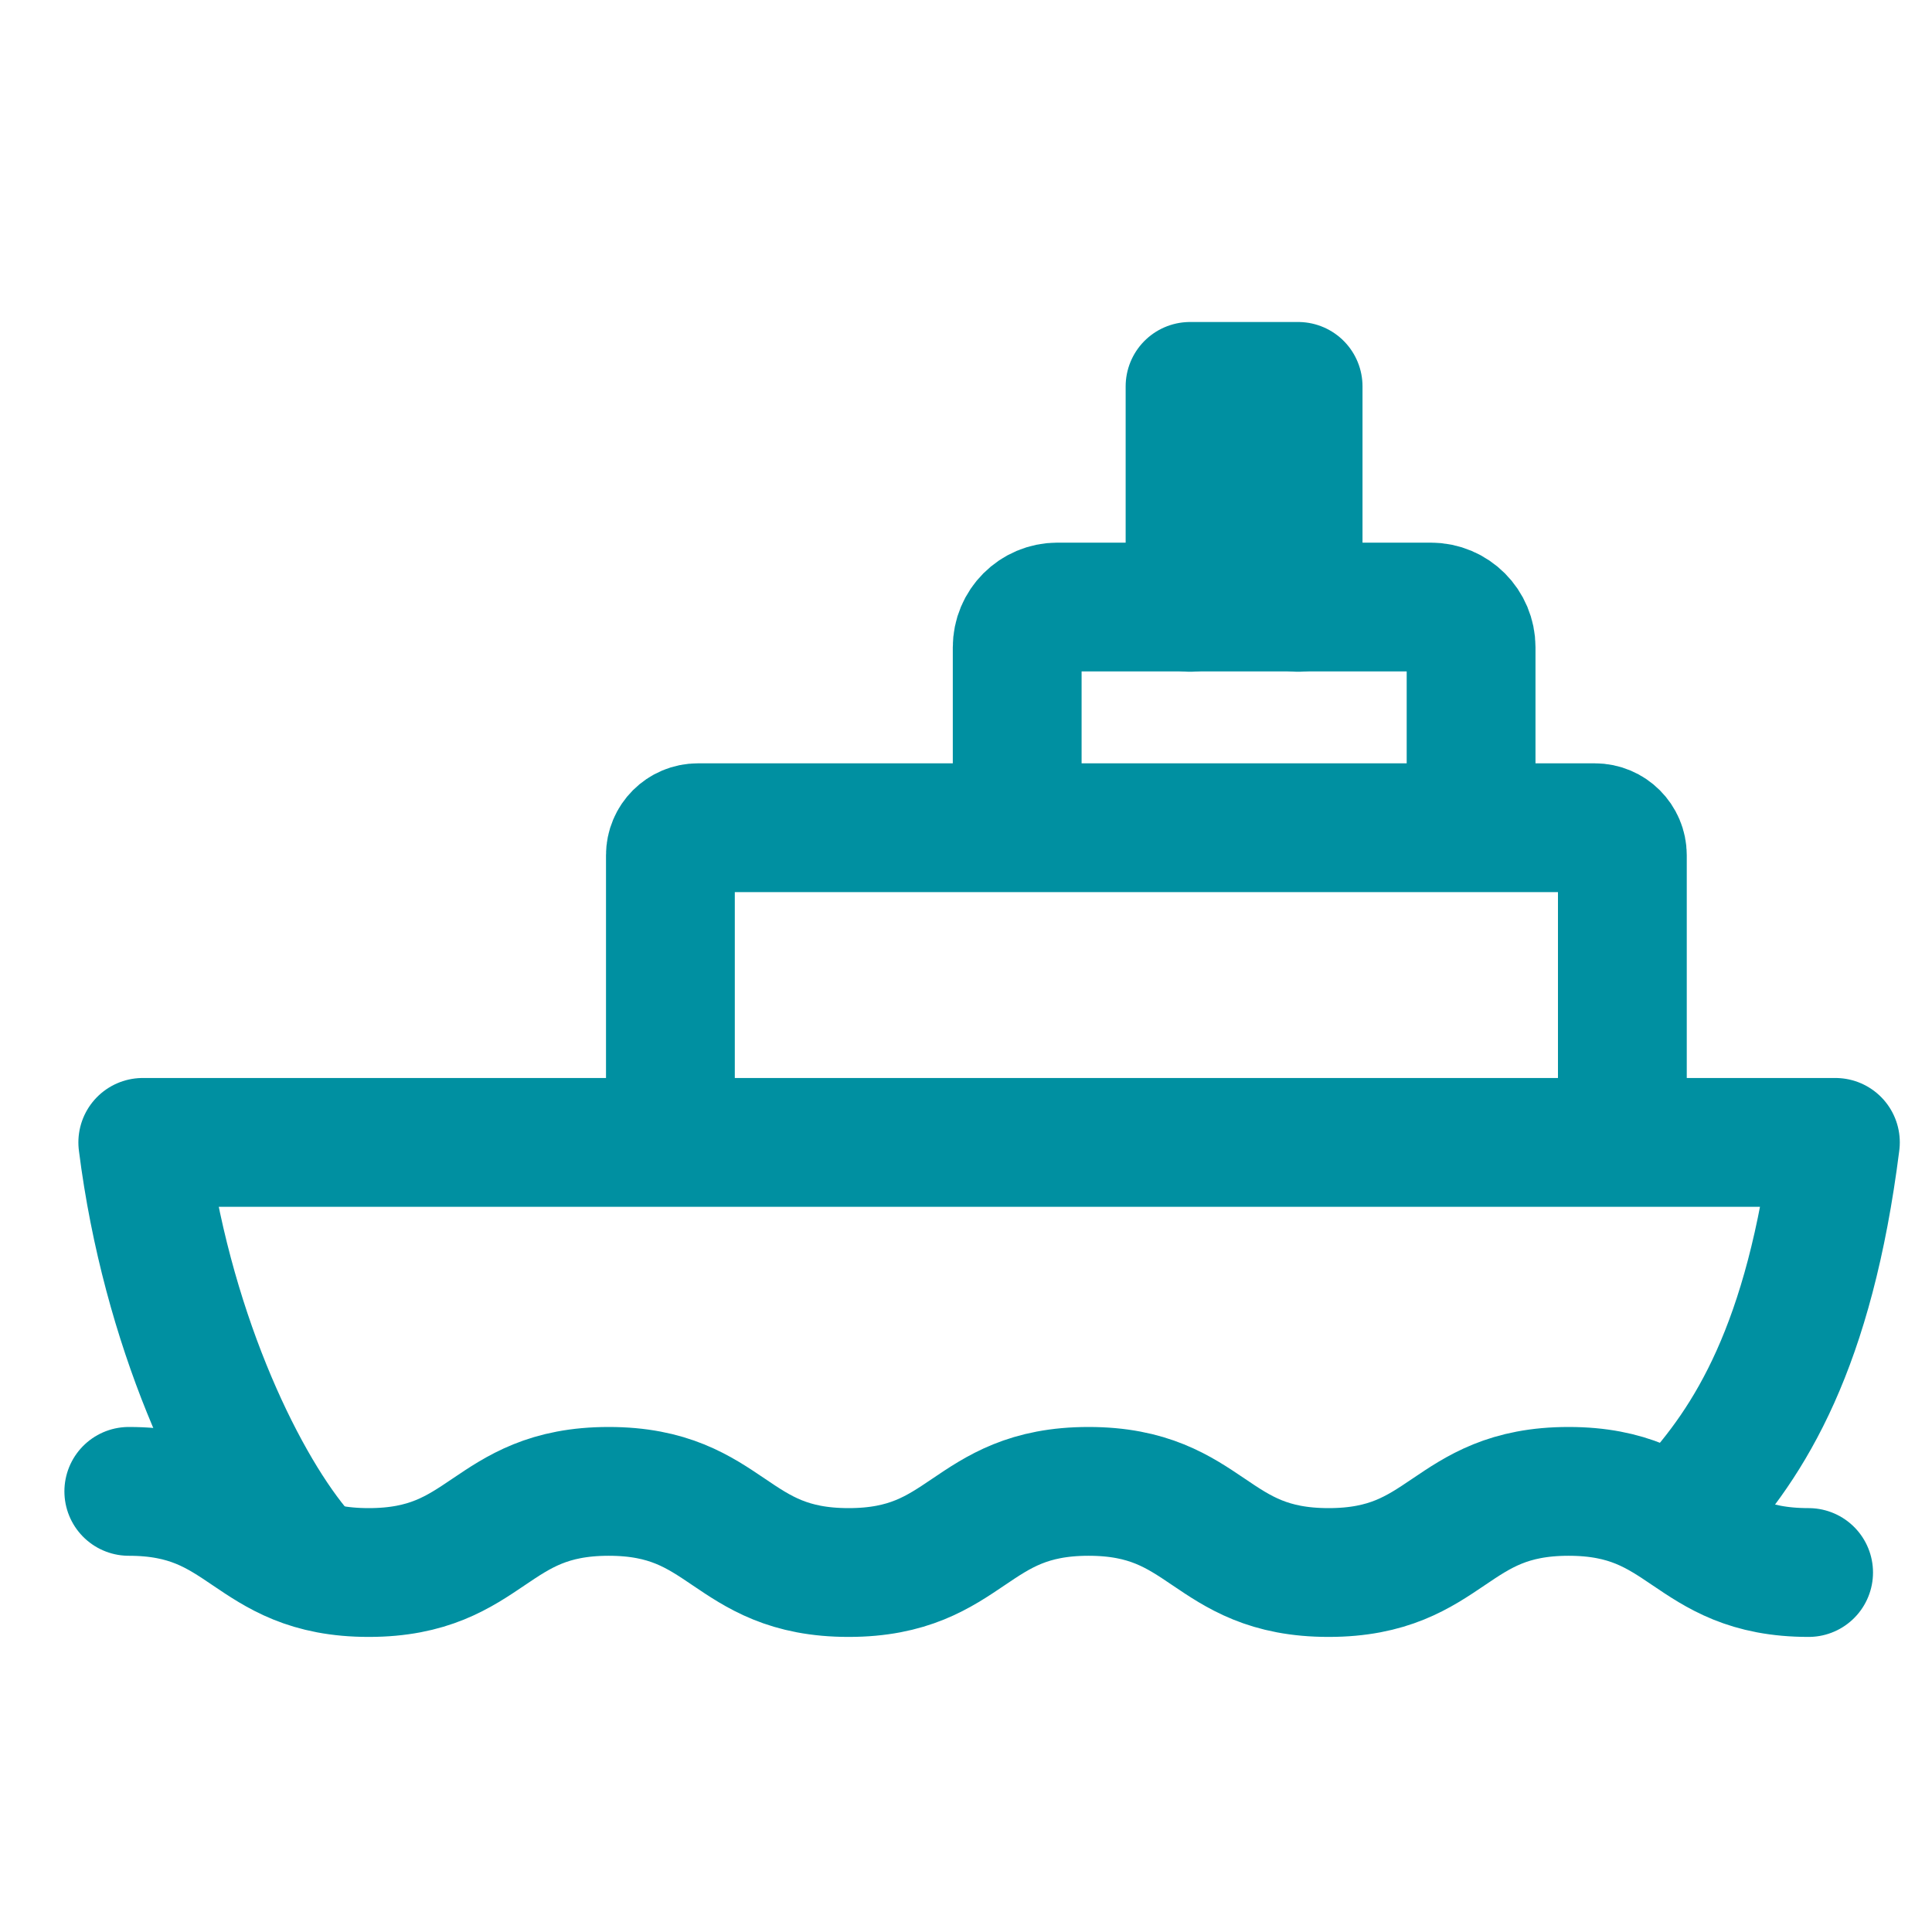 <svg width="30" height="30" viewBox="0 0 30 30" fill="none" xmlns="http://www.w3.org/2000/svg">
<path d="M18.479 9.431V6H20.157V9.431" stroke="#0090A1" stroke-width="2" stroke-linecap="round" stroke-linejoin="round"/>
<path d="M15.795 12.716V10.052C15.795 9.706 16.074 9.426 16.421 9.426H22.217C22.564 9.426 22.843 9.706 22.843 10.052V12.716" stroke="#0090A1" stroke-width="2" stroke-linecap="round" stroke-linejoin="round"/>
<path d="M10.41 17.714V13.28C10.41 13.044 10.601 12.853 10.837 12.853H24.765C25 12.853 25.192 13.044 25.192 13.28V17.714" stroke="#0090A1" stroke-width="2" stroke-linecap="round" stroke-linejoin="round"/>
<path d="M26.213 23.422C27.179 22.38 28.099 20.909 28.5 17.739H2.217C2.58 20.611 3.706 22.958 4.593 24.042" stroke="#0090A1" stroke-width="2" stroke-linecap="round" stroke-linejoin="round"/>
<path d="M2 23.158C3.863 23.158 3.863 24.418 5.725 24.418C7.586 24.418 7.588 23.158 9.452 23.158C11.315 23.158 11.315 24.418 13.177 24.418C15.038 24.418 15.04 23.158 16.903 23.158C18.767 23.158 18.767 24.418 20.63 24.418C22.494 24.418 22.494 23.158 24.357 23.158C26.221 23.158 26.221 24.418 28.084 24.418" stroke="#0090A1" stroke-width="2" stroke-linecap="round" stroke-linejoin="round"/>
</svg>
